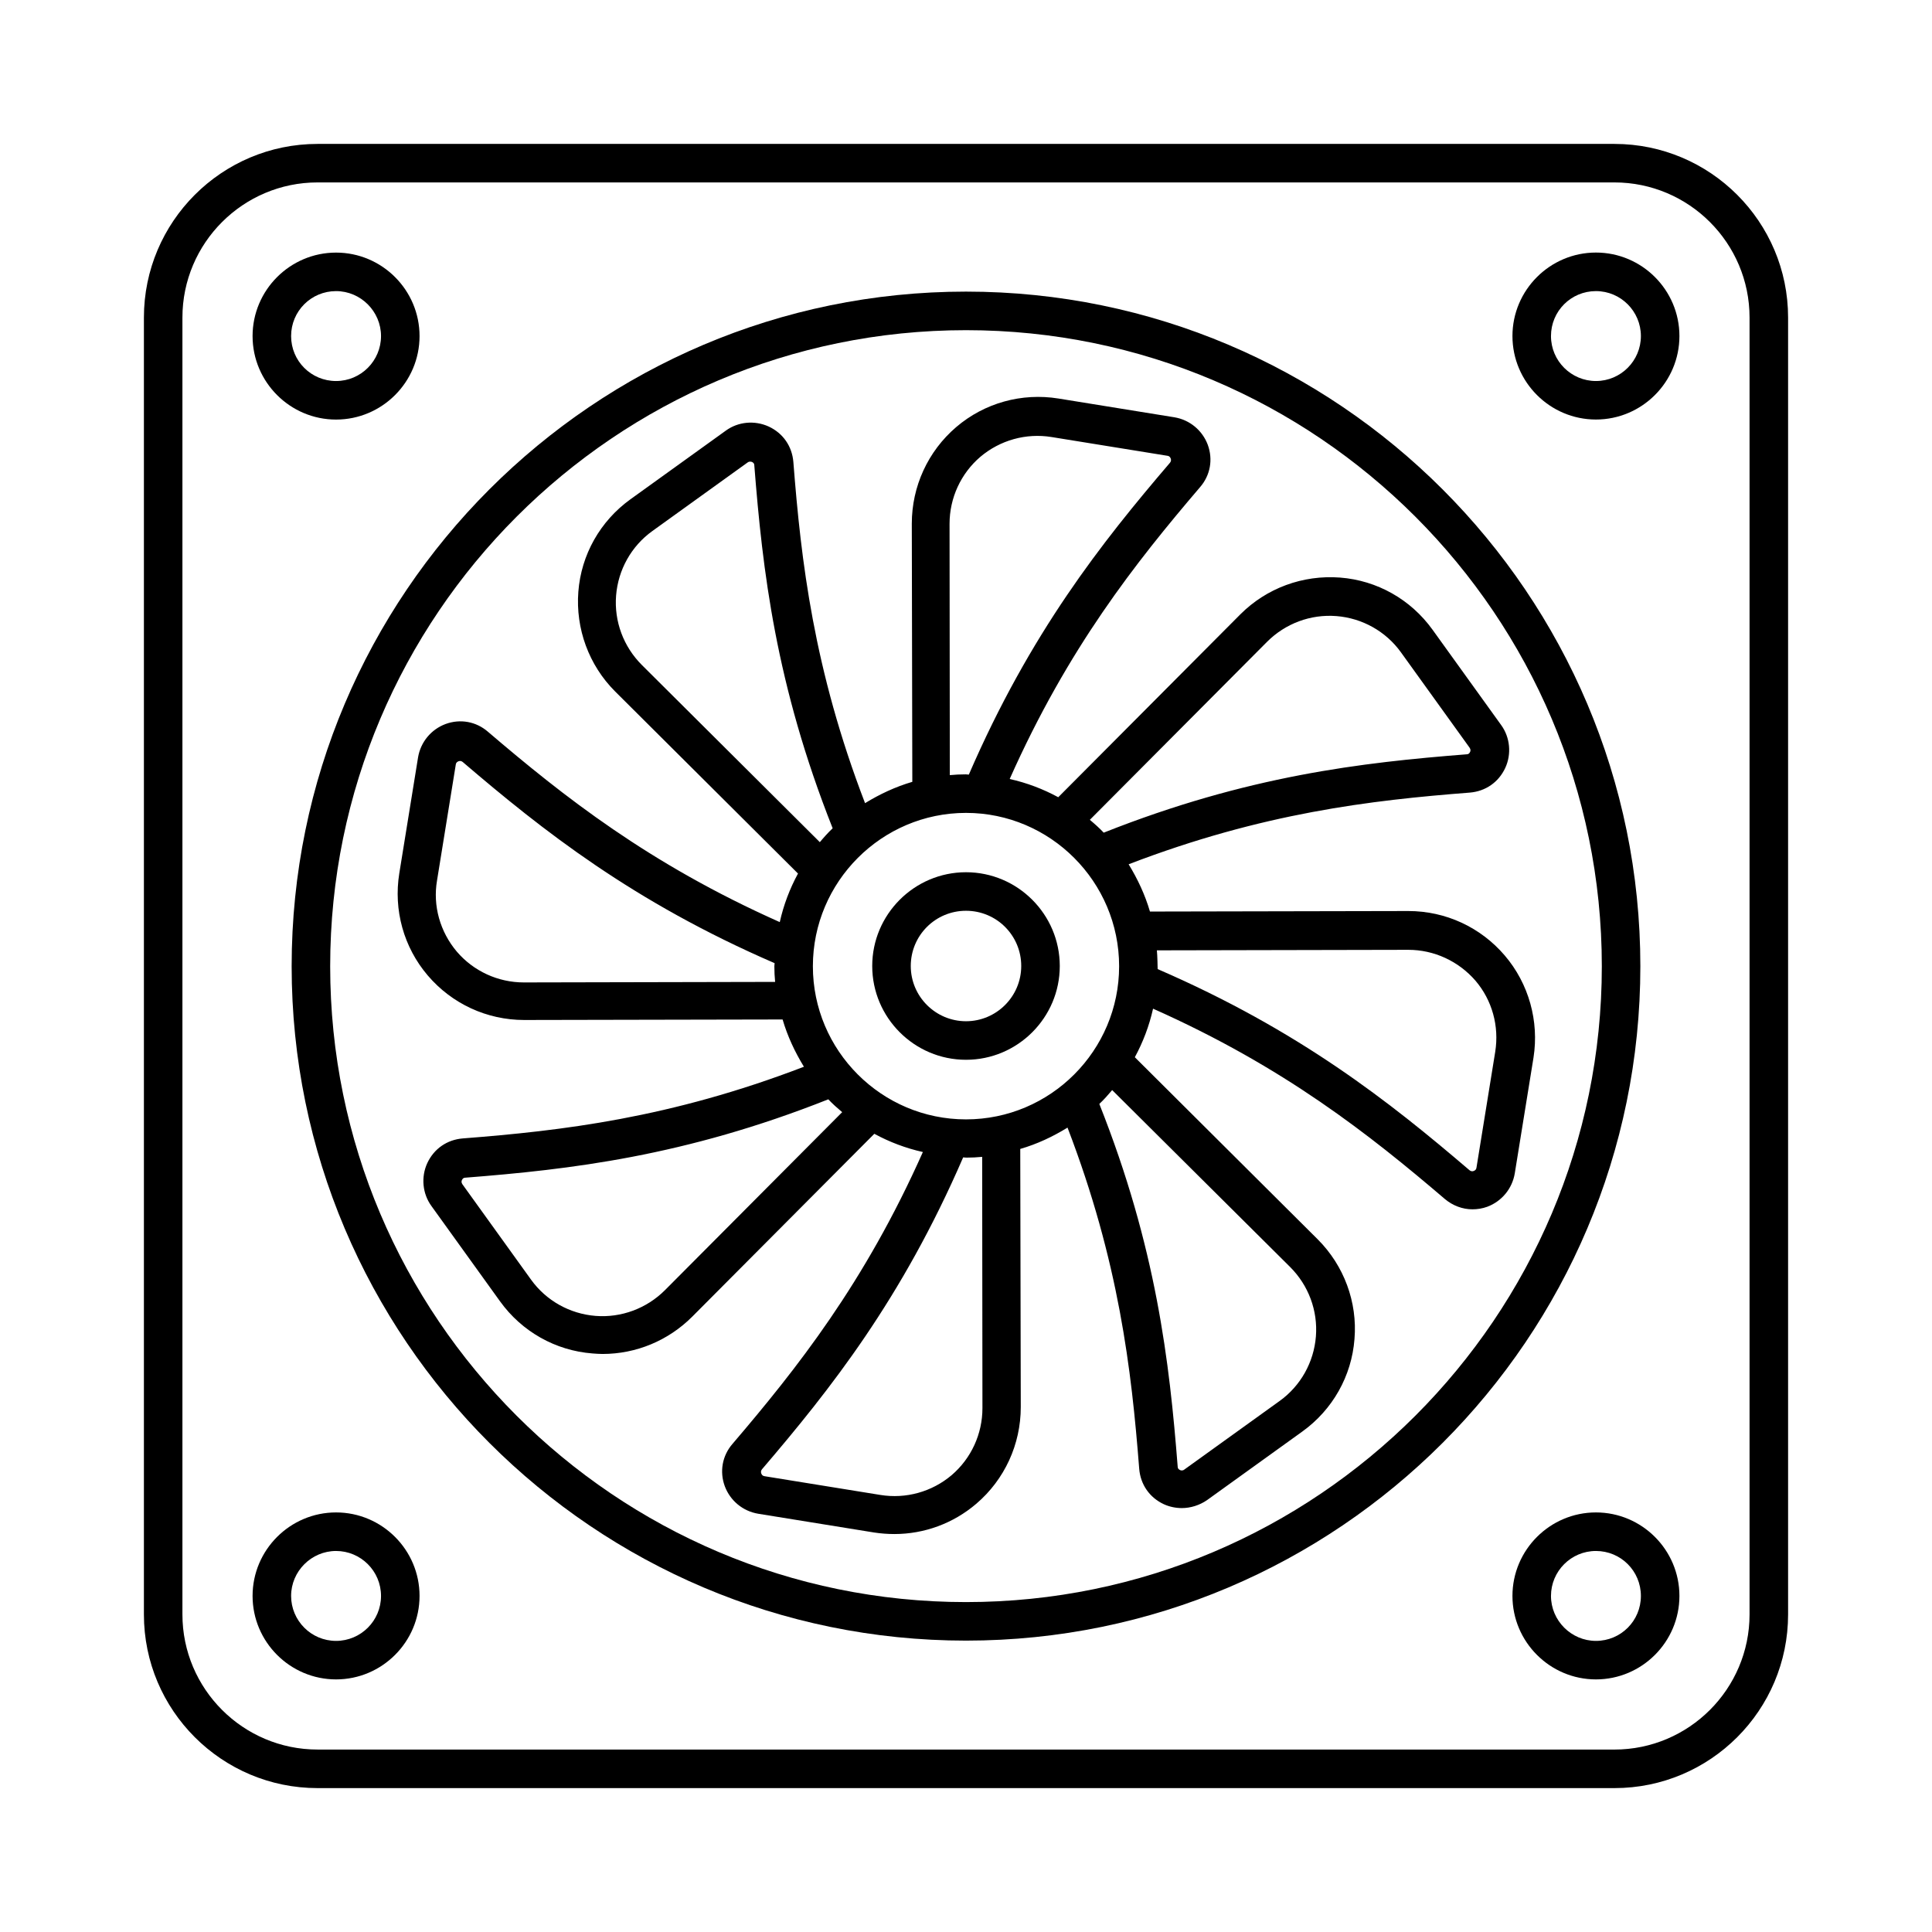<?xml version="1.0" encoding="UTF-8"?>
<!-- Uploaded to: ICON Repo, www.svgrepo.com, Generator: ICON Repo Mixer Tools -->
<svg fill="#000000" width="800px" height="800px" version="1.1" viewBox="144 144 512 512" xmlns="http://www.w3.org/2000/svg">
 <g>
  <path d="m571.84 182.14h-343.68c-25.395 0-46.023 20.629-46.023 46.023v343.68c0 25.395 20.629 46.023 46.023 46.023h343.68c25.395 0 46.023-20.629 46.023-46.023v-343.68c0-25.395-20.629-46.023-46.023-46.023zm35.809 389.7c0 19.742-16.066 35.812-35.812 35.812l-343.68-0.004c-19.742 0-35.812-16.066-35.812-35.812v-343.68c0-19.742 16.066-35.812 35.812-35.812h343.68c19.742 0 35.812 16.066 35.812 35.812z"/>
  <path d="m400 221.28c-98.582 0-178.71 80.199-178.71 178.79 0 98.582 80.199 178.71 178.71 178.71 98.582 0 178.71-80.199 178.71-178.71 0-98.582-80.133-178.79-178.71-178.79zm0 347.29c-92.934 0-168.5-75.57-168.5-168.5s75.57-168.57 168.5-168.57 168.5 75.641 168.5 168.57c0 92.934-75.574 168.5-168.5 168.5z"/>
  <path d="m542.77 397.21c-6.398-7.488-15.66-11.777-25.531-11.777h-0.066l-68.422 0.137c-1.293-4.426-3.269-8.645-5.652-12.527 35.473-13.617 64.133-16.953 90.414-18.996 4.152-0.34 7.625-2.723 9.395-6.535 1.703-3.676 1.293-8.102-1.09-11.371l-18.18-25.258c-5.785-8.035-14.707-13.07-24.508-13.82-9.871-0.75-19.473 2.793-26.414 9.734l-48.27 48.477c-4.016-2.18-8.305-3.812-12.867-4.832 15.453-34.723 33.359-57.324 50.449-77.34 2.723-3.133 3.473-7.352 2.043-11.234-1.43-3.812-4.766-6.606-8.852-7.285l-30.707-4.969c-9.734-1.566-19.609 1.156-27.098 7.559-7.488 6.398-11.777 15.727-11.777 25.598l0.137 68.422c-4.426 1.293-8.645 3.269-12.527 5.652-13.617-35.473-16.953-64.133-18.996-90.414-0.34-4.152-2.723-7.625-6.535-9.395-3.746-1.703-8.102-1.293-11.371 1.09l-25.258 18.18c-8.035 5.785-13.07 14.707-13.82 24.508-0.75 9.805 2.793 19.473 9.734 26.414l48.477 48.27c-2.18 4.016-3.812 8.305-4.832 12.867-34.723-15.453-57.324-33.359-77.34-50.449-3.133-2.723-7.352-3.473-11.234-2.043-3.812 1.43-6.606 4.766-7.285 8.852l-4.969 30.707c-1.566 9.734 1.156 19.609 7.559 27.098 6.398 7.488 15.66 11.777 25.531 11.777h0.066l68.422-0.137c1.293 4.426 3.269 8.645 5.652 12.527-35.473 13.617-64.133 16.953-90.414 18.996-4.152 0.34-7.625 2.723-9.395 6.535-1.703 3.676-1.293 8.102 1.09 11.371l18.18 25.258c5.785 8.035 14.707 13.07 24.508 13.82 0.887 0.066 1.77 0.137 2.656 0.137 8.918 0 17.43-3.539 23.762-9.871l48.27-48.477c4.016 2.18 8.305 3.812 12.867 4.832-15.453 34.723-33.359 57.324-50.449 77.34-2.723 3.133-3.473 7.352-2.043 11.234 1.43 3.812 4.766 6.606 8.852 7.285l30.707 4.969c1.77 0.273 3.609 0.41 5.379 0.41 7.898 0 15.59-2.793 21.719-8.035 7.488-6.398 11.777-15.727 11.777-25.598l-0.137-68.422c4.492-1.293 8.645-3.269 12.527-5.652 13.617 35.473 16.953 64.133 18.996 90.414 0.34 4.152 2.723 7.625 6.535 9.395 1.496 0.68 3.133 1.02 4.766 1.02 2.316 0 4.699-0.75 6.672-2.109l25.258-18.18c8.035-5.785 13.07-14.707 13.82-24.508 0.816-9.805-2.793-19.473-9.734-26.414l-48.477-48.27c2.18-4.016 3.812-8.305 4.832-12.867 34.723 15.453 57.324 33.359 77.34 50.449 2.109 1.77 4.699 2.723 7.285 2.723 1.293 0 2.656-0.203 3.949-0.68 3.812-1.43 6.606-4.766 7.285-8.852l4.969-30.707c1.496-9.602-1.227-19.543-7.629-27.031zm-142.77 43.438c-22.398 0-40.578-18.246-40.578-40.578 0-22.398 18.246-40.645 40.578-40.645s40.578 18.246 40.578 40.645c-0.004 22.332-18.18 40.578-40.578 40.578zm79.793-126.57c4.832-4.832 11.508-7.352 18.383-6.809 6.809 0.543 13.07 4.016 17.09 9.602l18.18 25.258c0.34 0.477 0.273 0.887 0.137 1.156-0.203 0.41-0.477 0.613-0.887 0.613-27.777 2.18-58.074 5.652-96.199 20.766-1.156-1.227-2.383-2.316-3.676-3.402zm-84.152-31.25c0-6.875 2.996-13.344 8.168-17.77 5.242-4.426 12.117-6.332 18.859-5.242l30.707 4.969c0.543 0.066 0.75 0.41 0.887 0.75 0.137 0.41 0.066 0.75-0.203 1.09-18.109 21.172-37.035 45.07-53.309 82.652-0.273 0-0.543-0.066-0.816-0.066-1.43 0-2.793 0.066-4.223 0.203zm-81.562 37.379c-4.832-4.832-7.352-11.508-6.809-18.383 0.543-6.809 4.016-13.07 9.602-17.09l25.258-18.18c0.477-0.34 0.887-0.203 1.156-0.137 0.41 0.203 0.613 0.477 0.613 0.887 2.18 27.777 5.652 58.074 20.766 96.199-1.227 1.156-2.316 2.383-3.402 3.676zm-31.25 84.148s-0.066 0 0 0c-6.875 0-13.344-2.996-17.77-8.168-4.426-5.242-6.398-12.117-5.242-18.859l4.969-30.707c0.066-0.543 0.41-0.75 0.75-0.887 0.41-0.137 0.75-0.066 1.09 0.203 21.172 18.109 45.07 37.035 82.652 53.309 0 0.273-0.066 0.543-0.066 0.816 0 1.43 0.066 2.793 0.203 4.152zm37.379 81.562c-4.832 4.832-11.574 7.352-18.383 6.809-6.809-0.543-13.07-4.016-17.09-9.602l-18.176-25.258c-0.34-0.477-0.273-0.887-0.137-1.156 0.203-0.41 0.477-0.613 0.887-0.613 27.777-2.18 58.074-5.652 96.199-20.766 1.156 1.227 2.383 2.316 3.676 3.402zm84.148 31.25c0 6.875-2.996 13.344-8.168 17.77-5.242 4.426-12.117 6.332-18.859 5.242l-30.707-4.969c-0.543-0.066-0.75-0.41-0.887-0.75-0.137-0.41-0.066-0.75 0.203-1.09 18.109-21.172 37.035-45.07 53.309-82.652 0.273 0 0.543 0.066 0.816 0.066 1.43 0 2.793-0.066 4.223-0.203zm81.562-37.375c4.832 4.832 7.352 11.508 6.809 18.383-0.543 6.809-4.016 13.07-9.602 17.09l-25.258 18.176c-0.41 0.34-0.887 0.273-1.156 0.137-0.41-0.203-0.613-0.477-0.613-0.887-2.18-27.777-5.652-58.074-20.766-96.133 1.227-1.156 2.316-2.383 3.402-3.676zm54.332-57.055-4.969 30.707c-0.066 0.543-0.41 0.75-0.75 0.887-0.41 0.137-0.75 0.066-1.09-0.203-21.172-18.109-45.07-37.035-82.652-53.309 0-0.273-0.066-3.609-0.203-4.969l66.586-0.137h0.066c6.809 0 13.277 2.996 17.77 8.168 4.422 5.172 6.328 12.047 5.242 18.855z"/>
  <path d="m400 375.15c-13.684 0-24.852 11.164-24.852 24.852 0 13.684 11.164 24.852 24.852 24.852 13.684 0 24.852-11.164 24.852-24.852-0.004-13.688-11.168-24.852-24.852-24.852zm0 39.488c-8.035 0-14.637-6.535-14.637-14.637s6.535-14.637 14.637-14.637 14.637 6.535 14.637 14.637-6.606 14.637-14.637 14.637z"/>
  <path d="m233.06 255.19c12.188 0 22.125-9.941 22.125-22.125 0-12.188-9.941-22.125-22.125-22.125-12.188 0-22.125 9.941-22.125 22.125s9.941 22.125 22.125 22.125zm0-34.043c6.535 0 11.914 5.379 11.914 11.914s-5.309 11.914-11.914 11.914c-6.606 0-11.914-5.309-11.914-11.914 0-6.602 5.312-11.914 11.914-11.914z"/>
  <path d="m566.94 210.93c-12.188 0-22.125 9.941-22.125 22.125 0 12.188 9.941 22.125 22.125 22.125 12.188 0 22.125-9.941 22.125-22.125s-9.938-22.125-22.125-22.125zm0 34.043c-6.535 0-11.914-5.309-11.914-11.914s5.309-11.914 11.914-11.914 11.914 5.379 11.914 11.914-5.312 11.914-11.914 11.914z"/>
  <path d="m566.94 544.81c-12.188 0-22.125 9.941-22.125 22.125 0 12.188 9.941 22.125 22.125 22.125 12.188 0 22.125-9.941 22.125-22.125s-9.938-22.125-22.125-22.125zm0 34.043c-6.535 0-11.914-5.379-11.914-11.914s5.309-11.914 11.914-11.914 11.914 5.309 11.914 11.914c0 6.602-5.312 11.914-11.914 11.914z"/>
  <path d="m233.06 544.81c-12.188 0-22.125 9.941-22.125 22.125 0 12.188 9.941 22.125 22.125 22.125 12.188 0 22.125-9.941 22.125-22.125 0.004-12.184-9.938-22.125-22.125-22.125zm0 34.043c-6.606 0-11.914-5.379-11.914-11.914s5.379-11.914 11.914-11.914 11.914 5.309 11.914 11.914c0.004 6.602-5.375 11.914-11.914 11.914z"/>
 </g>
</svg>